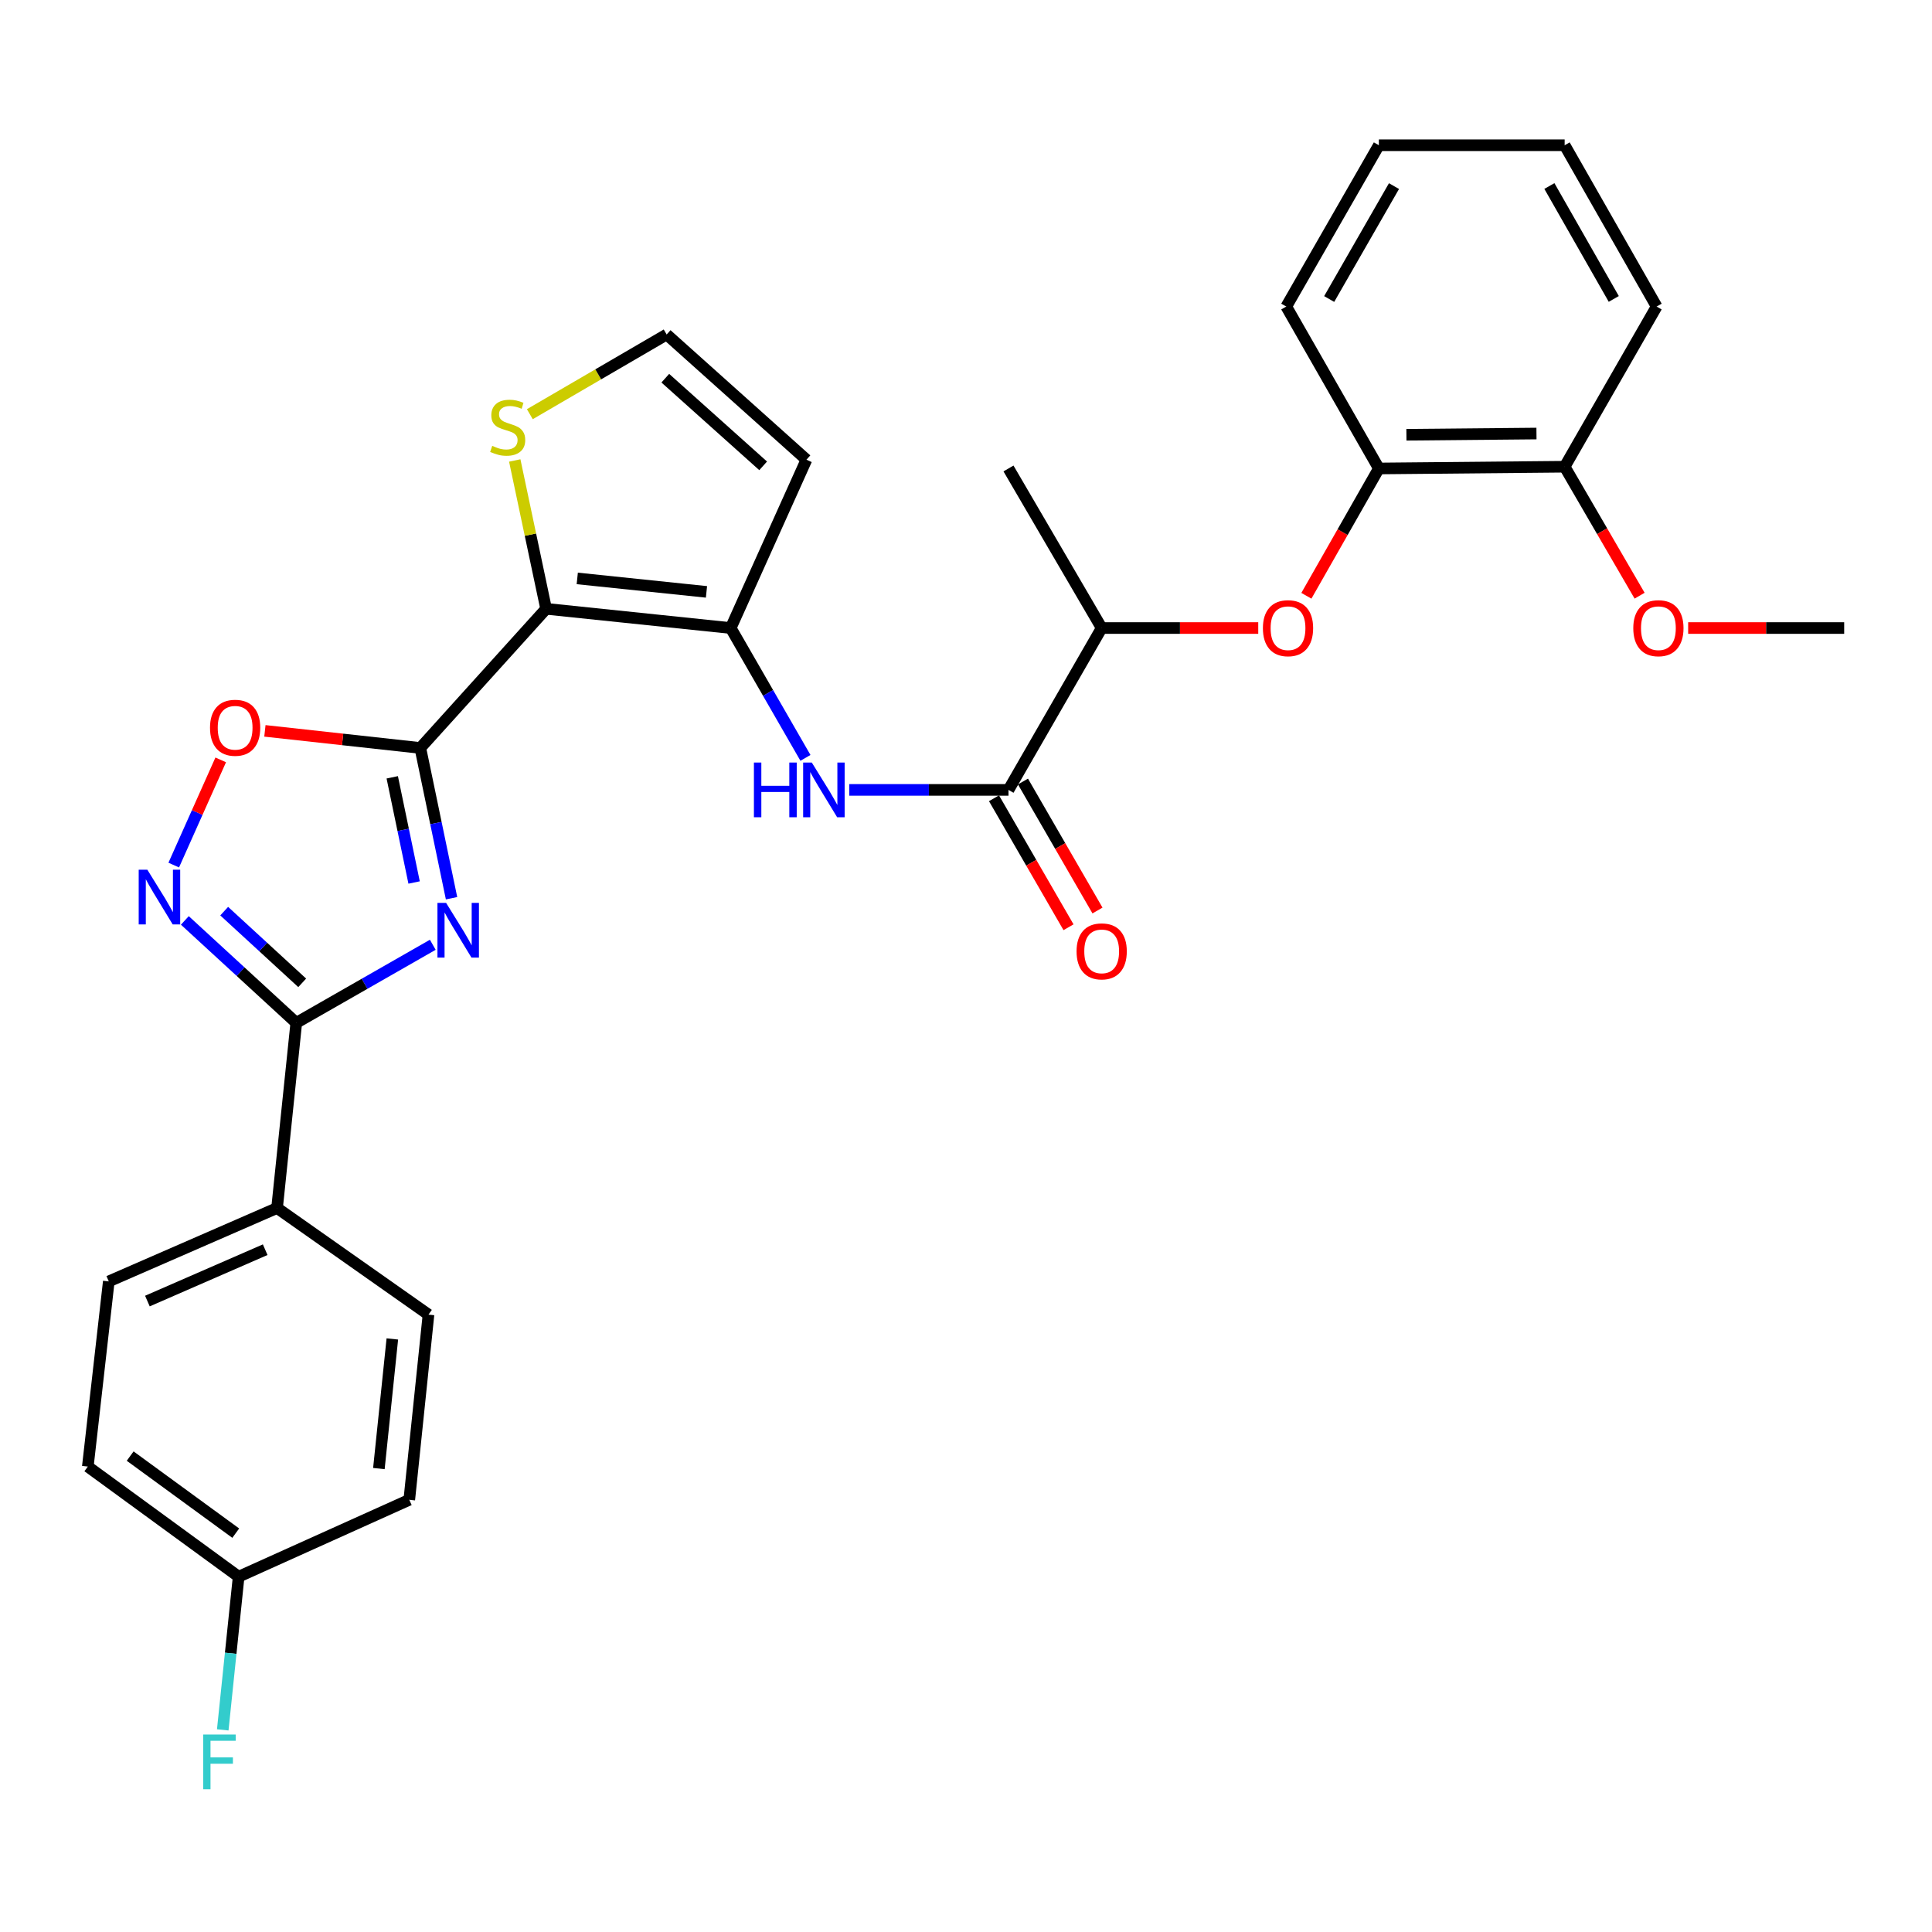 <?xml version='1.0' encoding='iso-8859-1'?>
<svg version='1.1' baseProfile='full'
              xmlns='http://www.w3.org/2000/svg'
                      xmlns:rdkit='http://www.rdkit.org/xml'
                      xmlns:xlink='http://www.w3.org/1999/xlink'
                  xml:space='preserve'
width='1000px' height='1000px' viewBox='0 0 1000 1000'>
<!-- END OF HEADER -->
<rect style='opacity:1.0;fill:#FFFFFF;stroke:none' width='1000' height='1000' x='0' y='0'> </rect>
<path class='bond-0' d='M 217.557,387.147 L 225.638,426.034' style='fill:none;fill-rule:evenodd;stroke:#000000;stroke-width:6px;stroke-linecap:butt;stroke-linejoin:miter;stroke-opacity:1' />
<path class='bond-0' d='M 225.638,426.034 L 233.719,464.922' style='fill:none;fill-rule:evenodd;stroke:#0000FF;stroke-width:6px;stroke-linecap:butt;stroke-linejoin:miter;stroke-opacity:1' />
<path class='bond-0' d='M 203.027,402.336 L 208.684,429.558' style='fill:none;fill-rule:evenodd;stroke:#000000;stroke-width:6px;stroke-linecap:butt;stroke-linejoin:miter;stroke-opacity:1' />
<path class='bond-0' d='M 208.684,429.558 L 214.341,456.779' style='fill:none;fill-rule:evenodd;stroke:#0000FF;stroke-width:6px;stroke-linecap:butt;stroke-linejoin:miter;stroke-opacity:1' />
<path class='bond-1' d='M 217.557,387.147 L 282.665,315.122' style='fill:none;fill-rule:evenodd;stroke:#000000;stroke-width:6px;stroke-linecap:butt;stroke-linejoin:miter;stroke-opacity:1' />
<path class='bond-5' d='M 217.557,387.147 L 177.335,382.723' style='fill:none;fill-rule:evenodd;stroke:#000000;stroke-width:6px;stroke-linecap:butt;stroke-linejoin:miter;stroke-opacity:1' />
<path class='bond-5' d='M 177.335,382.723 L 137.114,378.299' style='fill:none;fill-rule:evenodd;stroke:#FF0000;stroke-width:6px;stroke-linecap:butt;stroke-linejoin:miter;stroke-opacity:1' />
<path class='bond-2' d='M 224.008,489.012 L 188.681,509.215' style='fill:none;fill-rule:evenodd;stroke:#0000FF;stroke-width:6px;stroke-linecap:butt;stroke-linejoin:miter;stroke-opacity:1' />
<path class='bond-2' d='M 188.681,509.215 L 153.353,529.417' style='fill:none;fill-rule:evenodd;stroke:#000000;stroke-width:6px;stroke-linecap:butt;stroke-linejoin:miter;stroke-opacity:1' />
<path class='bond-3' d='M 282.665,315.122 L 378.211,325.069' style='fill:none;fill-rule:evenodd;stroke:#000000;stroke-width:6px;stroke-linecap:butt;stroke-linejoin:miter;stroke-opacity:1' />
<path class='bond-3' d='M 298.79,299.391 L 365.672,306.354' style='fill:none;fill-rule:evenodd;stroke:#000000;stroke-width:6px;stroke-linecap:butt;stroke-linejoin:miter;stroke-opacity:1' />
<path class='bond-8' d='M 282.665,315.122 L 274.549,276.732' style='fill:none;fill-rule:evenodd;stroke:#000000;stroke-width:6px;stroke-linecap:butt;stroke-linejoin:miter;stroke-opacity:1' />
<path class='bond-8' d='M 274.549,276.732 L 266.434,238.341' style='fill:none;fill-rule:evenodd;stroke:#CCCC00;stroke-width:6px;stroke-linecap:butt;stroke-linejoin:miter;stroke-opacity:1' />
<path class='bond-12' d='M 153.353,529.417 L 143.405,625.271' style='fill:none;fill-rule:evenodd;stroke:#000000;stroke-width:6px;stroke-linecap:butt;stroke-linejoin:miter;stroke-opacity:1' />
<path class='bond-30' d='M 153.353,529.417 L 124.514,502.913' style='fill:none;fill-rule:evenodd;stroke:#000000;stroke-width:6px;stroke-linecap:butt;stroke-linejoin:miter;stroke-opacity:1' />
<path class='bond-30' d='M 124.514,502.913 L 95.675,476.409' style='fill:none;fill-rule:evenodd;stroke:#0000FF;stroke-width:6px;stroke-linecap:butt;stroke-linejoin:miter;stroke-opacity:1' />
<path class='bond-30' d='M 156.418,508.717 L 136.231,490.164' style='fill:none;fill-rule:evenodd;stroke:#000000;stroke-width:6px;stroke-linecap:butt;stroke-linejoin:miter;stroke-opacity:1' />
<path class='bond-30' d='M 136.231,490.164 L 116.044,471.611' style='fill:none;fill-rule:evenodd;stroke:#0000FF;stroke-width:6px;stroke-linecap:butt;stroke-linejoin:miter;stroke-opacity:1' />
<path class='bond-6' d='M 378.211,325.069 L 397.556,358.671' style='fill:none;fill-rule:evenodd;stroke:#000000;stroke-width:6px;stroke-linecap:butt;stroke-linejoin:miter;stroke-opacity:1' />
<path class='bond-6' d='M 397.556,358.671 L 416.902,392.273' style='fill:none;fill-rule:evenodd;stroke:#0000FF;stroke-width:6px;stroke-linecap:butt;stroke-linejoin:miter;stroke-opacity:1' />
<path class='bond-9' d='M 378.211,325.069 L 417.412,237.941' style='fill:none;fill-rule:evenodd;stroke:#000000;stroke-width:6px;stroke-linecap:butt;stroke-linejoin:miter;stroke-opacity:1' />
<path class='bond-4' d='M 89.926,447.767 L 102.084,420.539' style='fill:none;fill-rule:evenodd;stroke:#0000FF;stroke-width:6px;stroke-linecap:butt;stroke-linejoin:miter;stroke-opacity:1' />
<path class='bond-4' d='M 102.084,420.539 L 114.242,393.312' style='fill:none;fill-rule:evenodd;stroke:#FF0000;stroke-width:6px;stroke-linecap:butt;stroke-linejoin:miter;stroke-opacity:1' />
<path class='bond-7' d='M 439.574,408.85 L 480.783,408.85' style='fill:none;fill-rule:evenodd;stroke:#0000FF;stroke-width:6px;stroke-linecap:butt;stroke-linejoin:miter;stroke-opacity:1' />
<path class='bond-7' d='M 480.783,408.85 L 521.991,408.85' style='fill:none;fill-rule:evenodd;stroke:#000000;stroke-width:6px;stroke-linecap:butt;stroke-linejoin:miter;stroke-opacity:1' />
<path class='bond-14' d='M 521.991,408.85 L 570.226,325.069' style='fill:none;fill-rule:evenodd;stroke:#000000;stroke-width:6px;stroke-linecap:butt;stroke-linejoin:miter;stroke-opacity:1' />
<path class='bond-15' d='M 514.494,413.181 L 533.779,446.562' style='fill:none;fill-rule:evenodd;stroke:#000000;stroke-width:6px;stroke-linecap:butt;stroke-linejoin:miter;stroke-opacity:1' />
<path class='bond-15' d='M 533.779,446.562 L 553.064,479.942' style='fill:none;fill-rule:evenodd;stroke:#FF0000;stroke-width:6px;stroke-linecap:butt;stroke-linejoin:miter;stroke-opacity:1' />
<path class='bond-15' d='M 529.488,404.519 L 548.773,437.9' style='fill:none;fill-rule:evenodd;stroke:#000000;stroke-width:6px;stroke-linecap:butt;stroke-linejoin:miter;stroke-opacity:1' />
<path class='bond-15' d='M 548.773,437.9 L 568.057,471.28' style='fill:none;fill-rule:evenodd;stroke:#FF0000;stroke-width:6px;stroke-linecap:butt;stroke-linejoin:miter;stroke-opacity:1' />
<path class='bond-11' d='M 274.241,214.382 L 309.65,193.756' style='fill:none;fill-rule:evenodd;stroke:#CCCC00;stroke-width:6px;stroke-linecap:butt;stroke-linejoin:miter;stroke-opacity:1' />
<path class='bond-11' d='M 309.65,193.756 L 345.06,173.131' style='fill:none;fill-rule:evenodd;stroke:#000000;stroke-width:6px;stroke-linecap:butt;stroke-linejoin:miter;stroke-opacity:1' />
<path class='bond-31' d='M 417.412,237.941 L 345.06,173.131' style='fill:none;fill-rule:evenodd;stroke:#000000;stroke-width:6px;stroke-linecap:butt;stroke-linejoin:miter;stroke-opacity:1' />
<path class='bond-31' d='M 395.006,241.117 L 344.359,195.75' style='fill:none;fill-rule:evenodd;stroke:#000000;stroke-width:6px;stroke-linecap:butt;stroke-linejoin:miter;stroke-opacity:1' />
<path class='bond-10' d='M 651.265,325.069 L 610.746,325.069' style='fill:none;fill-rule:evenodd;stroke:#FF0000;stroke-width:6px;stroke-linecap:butt;stroke-linejoin:miter;stroke-opacity:1' />
<path class='bond-10' d='M 610.746,325.069 L 570.226,325.069' style='fill:none;fill-rule:evenodd;stroke:#000000;stroke-width:6px;stroke-linecap:butt;stroke-linejoin:miter;stroke-opacity:1' />
<path class='bond-13' d='M 676.182,308.373 L 694.941,275.427' style='fill:none;fill-rule:evenodd;stroke:#FF0000;stroke-width:6px;stroke-linecap:butt;stroke-linejoin:miter;stroke-opacity:1' />
<path class='bond-13' d='M 694.941,275.427 L 713.699,242.481' style='fill:none;fill-rule:evenodd;stroke:#000000;stroke-width:6px;stroke-linecap:butt;stroke-linejoin:miter;stroke-opacity:1' />
<path class='bond-17' d='M 143.405,625.271 L 56.306,663.251' style='fill:none;fill-rule:evenodd;stroke:#000000;stroke-width:6px;stroke-linecap:butt;stroke-linejoin:miter;stroke-opacity:1' />
<path class='bond-17' d='M 137.262,646.841 L 76.292,673.427' style='fill:none;fill-rule:evenodd;stroke:#000000;stroke-width:6px;stroke-linecap:butt;stroke-linejoin:miter;stroke-opacity:1' />
<path class='bond-18' d='M 143.405,625.271 L 221.789,680.442' style='fill:none;fill-rule:evenodd;stroke:#000000;stroke-width:6px;stroke-linecap:butt;stroke-linejoin:miter;stroke-opacity:1' />
<path class='bond-16' d='M 713.699,242.481 L 809.861,241.577' style='fill:none;fill-rule:evenodd;stroke:#000000;stroke-width:6px;stroke-linecap:butt;stroke-linejoin:miter;stroke-opacity:1' />
<path class='bond-16' d='M 727.96,225.03 L 795.273,224.397' style='fill:none;fill-rule:evenodd;stroke:#000000;stroke-width:6px;stroke-linecap:butt;stroke-linejoin:miter;stroke-opacity:1' />
<path class='bond-24' d='M 713.699,242.481 L 665.772,158.672' style='fill:none;fill-rule:evenodd;stroke:#000000;stroke-width:6px;stroke-linecap:butt;stroke-linejoin:miter;stroke-opacity:1' />
<path class='bond-25' d='M 570.226,325.069 L 521.991,242.481' style='fill:none;fill-rule:evenodd;stroke:#000000;stroke-width:6px;stroke-linecap:butt;stroke-linejoin:miter;stroke-opacity:1' />
<path class='bond-23' d='M 809.861,241.577 L 829.259,274.956' style='fill:none;fill-rule:evenodd;stroke:#000000;stroke-width:6px;stroke-linecap:butt;stroke-linejoin:miter;stroke-opacity:1' />
<path class='bond-23' d='M 829.259,274.956 L 848.658,308.335' style='fill:none;fill-rule:evenodd;stroke:#FF0000;stroke-width:6px;stroke-linecap:butt;stroke-linejoin:miter;stroke-opacity:1' />
<path class='bond-26' d='M 809.861,241.577 L 857.47,158.672' style='fill:none;fill-rule:evenodd;stroke:#000000;stroke-width:6px;stroke-linecap:butt;stroke-linejoin:miter;stroke-opacity:1' />
<path class='bond-21' d='M 56.306,663.251 L 45.455,759.105' style='fill:none;fill-rule:evenodd;stroke:#000000;stroke-width:6px;stroke-linecap:butt;stroke-linejoin:miter;stroke-opacity:1' />
<path class='bond-20' d='M 221.789,680.442 L 211.842,776.296' style='fill:none;fill-rule:evenodd;stroke:#000000;stroke-width:6px;stroke-linecap:butt;stroke-linejoin:miter;stroke-opacity:1' />
<path class='bond-20' d='M 203.074,693.033 L 196.111,760.13' style='fill:none;fill-rule:evenodd;stroke:#000000;stroke-width:6px;stroke-linecap:butt;stroke-linejoin:miter;stroke-opacity:1' />
<path class='bond-19' d='M 123.521,816.094 L 211.842,776.296' style='fill:none;fill-rule:evenodd;stroke:#000000;stroke-width:6px;stroke-linecap:butt;stroke-linejoin:miter;stroke-opacity:1' />
<path class='bond-22' d='M 123.521,816.094 L 119.407,855.736' style='fill:none;fill-rule:evenodd;stroke:#000000;stroke-width:6px;stroke-linecap:butt;stroke-linejoin:miter;stroke-opacity:1' />
<path class='bond-22' d='M 119.407,855.736 L 115.293,895.378' style='fill:none;fill-rule:evenodd;stroke:#33CCCC;stroke-width:6px;stroke-linecap:butt;stroke-linejoin:miter;stroke-opacity:1' />
<path class='bond-32' d='M 123.521,816.094 L 45.455,759.105' style='fill:none;fill-rule:evenodd;stroke:#000000;stroke-width:6px;stroke-linecap:butt;stroke-linejoin:miter;stroke-opacity:1' />
<path class='bond-32' d='M 122.021,793.559 L 67.374,753.667' style='fill:none;fill-rule:evenodd;stroke:#000000;stroke-width:6px;stroke-linecap:butt;stroke-linejoin:miter;stroke-opacity:1' />
<path class='bond-27' d='M 873.788,325.069 L 914.167,325.069' style='fill:none;fill-rule:evenodd;stroke:#FF0000;stroke-width:6px;stroke-linecap:butt;stroke-linejoin:miter;stroke-opacity:1' />
<path class='bond-27' d='M 914.167,325.069 L 954.545,325.069' style='fill:none;fill-rule:evenodd;stroke:#000000;stroke-width:6px;stroke-linecap:butt;stroke-linejoin:miter;stroke-opacity:1' />
<path class='bond-28' d='M 665.772,158.672 L 713.699,75.18' style='fill:none;fill-rule:evenodd;stroke:#000000;stroke-width:6px;stroke-linecap:butt;stroke-linejoin:miter;stroke-opacity:1' />
<path class='bond-28' d='M 687.979,154.769 L 721.528,96.324' style='fill:none;fill-rule:evenodd;stroke:#000000;stroke-width:6px;stroke-linecap:butt;stroke-linejoin:miter;stroke-opacity:1' />
<path class='bond-33' d='M 857.47,158.672 L 809.861,75.18' style='fill:none;fill-rule:evenodd;stroke:#000000;stroke-width:6px;stroke-linecap:butt;stroke-linejoin:miter;stroke-opacity:1' />
<path class='bond-33' d='M 835.286,154.726 L 801.96,96.281' style='fill:none;fill-rule:evenodd;stroke:#000000;stroke-width:6px;stroke-linecap:butt;stroke-linejoin:miter;stroke-opacity:1' />
<path class='bond-29' d='M 713.699,75.18 L 809.861,75.18' style='fill:none;fill-rule:evenodd;stroke:#000000;stroke-width:6px;stroke-linecap:butt;stroke-linejoin:miter;stroke-opacity:1' />
<path  class='atom-1' d='M 230.902 467.331
L 240.182 482.331
Q 241.102 483.811, 242.582 486.491
Q 244.062 489.171, 244.142 489.331
L 244.142 467.331
L 247.902 467.331
L 247.902 495.651
L 244.022 495.651
L 234.062 479.251
Q 232.902 477.331, 231.662 475.131
Q 230.462 472.931, 230.102 472.251
L 230.102 495.651
L 226.422 495.651
L 226.422 467.331
L 230.902 467.331
' fill='#0000FF'/>
<path  class='atom-5' d='M 76.27 450.168
L 85.55 465.168
Q 86.47 466.648, 87.95 469.328
Q 89.43 472.008, 89.51 472.168
L 89.51 450.168
L 93.27 450.168
L 93.27 478.488
L 89.39 478.488
L 79.43 462.088
Q 78.27 460.168, 77.03 457.968
Q 75.83 455.768, 75.47 455.088
L 75.47 478.488
L 71.79 478.488
L 71.79 450.168
L 76.27 450.168
' fill='#0000FF'/>
<path  class='atom-6' d='M 108.703 376.684
Q 108.703 369.884, 112.063 366.084
Q 115.423 362.284, 121.703 362.284
Q 127.983 362.284, 131.343 366.084
Q 134.703 369.884, 134.703 376.684
Q 134.703 383.564, 131.303 387.484
Q 127.903 391.364, 121.703 391.364
Q 115.463 391.364, 112.063 387.484
Q 108.703 383.604, 108.703 376.684
M 121.703 388.164
Q 126.023 388.164, 128.343 385.284
Q 130.703 382.364, 130.703 376.684
Q 130.703 371.124, 128.343 368.324
Q 126.023 365.484, 121.703 365.484
Q 117.383 365.484, 115.023 368.284
Q 112.703 371.084, 112.703 376.684
Q 112.703 382.404, 115.023 385.284
Q 117.383 388.164, 121.703 388.164
' fill='#FF0000'/>
<path  class='atom-7' d='M 390.225 394.69
L 394.065 394.69
L 394.065 406.73
L 408.545 406.73
L 408.545 394.69
L 412.385 394.69
L 412.385 423.01
L 408.545 423.01
L 408.545 409.93
L 394.065 409.93
L 394.065 423.01
L 390.225 423.01
L 390.225 394.69
' fill='#0000FF'/>
<path  class='atom-7' d='M 420.185 394.69
L 429.465 409.69
Q 430.385 411.17, 431.865 413.85
Q 433.345 416.53, 433.425 416.69
L 433.425 394.69
L 437.185 394.69
L 437.185 423.01
L 433.305 423.01
L 423.345 406.61
Q 422.185 404.69, 420.945 402.49
Q 419.745 400.29, 419.385 399.61
L 419.385 423.01
L 415.705 423.01
L 415.705 394.69
L 420.185 394.69
' fill='#0000FF'/>
<path  class='atom-9' d='M 254.78 230.778
Q 255.1 230.898, 256.42 231.458
Q 257.74 232.018, 259.18 232.378
Q 260.66 232.698, 262.1 232.698
Q 264.78 232.698, 266.34 231.418
Q 267.9 230.098, 267.9 227.818
Q 267.9 226.258, 267.1 225.298
Q 266.34 224.338, 265.14 223.818
Q 263.94 223.298, 261.94 222.698
Q 259.42 221.938, 257.9 221.218
Q 256.42 220.498, 255.34 218.978
Q 254.3 217.458, 254.3 214.898
Q 254.3 211.338, 256.7 209.138
Q 259.14 206.938, 263.94 206.938
Q 267.22 206.938, 270.94 208.498
L 270.02 211.578
Q 266.62 210.178, 264.06 210.178
Q 261.3 210.178, 259.78 211.338
Q 258.26 212.458, 258.3 214.418
Q 258.3 215.938, 259.06 216.858
Q 259.86 217.778, 260.98 218.298
Q 262.14 218.818, 264.06 219.418
Q 266.62 220.218, 268.14 221.018
Q 269.66 221.818, 270.74 223.458
Q 271.86 225.058, 271.86 227.818
Q 271.86 231.738, 269.22 233.858
Q 266.62 235.938, 262.26 235.938
Q 259.74 235.938, 257.82 235.378
Q 255.94 234.858, 253.7 233.938
L 254.78 230.778
' fill='#CCCC00'/>
<path  class='atom-11' d='M 653.676 325.149
Q 653.676 318.349, 657.036 314.549
Q 660.396 310.749, 666.676 310.749
Q 672.956 310.749, 676.316 314.549
Q 679.676 318.349, 679.676 325.149
Q 679.676 332.029, 676.276 335.949
Q 672.876 339.829, 666.676 339.829
Q 660.436 339.829, 657.036 335.949
Q 653.676 332.069, 653.676 325.149
M 666.676 336.629
Q 670.996 336.629, 673.316 333.749
Q 675.676 330.829, 675.676 325.149
Q 675.676 319.589, 673.316 316.789
Q 670.996 313.949, 666.676 313.949
Q 662.356 313.949, 659.996 316.749
Q 657.676 319.549, 657.676 325.149
Q 657.676 330.869, 659.996 333.749
Q 662.356 336.629, 666.676 336.629
' fill='#FF0000'/>
<path  class='atom-16' d='M 557.226 492.422
Q 557.226 485.622, 560.586 481.822
Q 563.946 478.022, 570.226 478.022
Q 576.506 478.022, 579.866 481.822
Q 583.226 485.622, 583.226 492.422
Q 583.226 499.302, 579.826 503.222
Q 576.426 507.102, 570.226 507.102
Q 563.986 507.102, 560.586 503.222
Q 557.226 499.342, 557.226 492.422
M 570.226 503.902
Q 574.546 503.902, 576.866 501.022
Q 579.226 498.102, 579.226 492.422
Q 579.226 486.862, 576.866 484.062
Q 574.546 481.222, 570.226 481.222
Q 565.906 481.222, 563.546 484.022
Q 561.226 486.822, 561.226 492.422
Q 561.226 498.142, 563.546 501.022
Q 565.906 503.902, 570.226 503.902
' fill='#FF0000'/>
<path  class='atom-23' d='M 105.154 897.787
L 121.994 897.787
L 121.994 901.027
L 108.954 901.027
L 108.954 909.627
L 120.554 909.627
L 120.554 912.907
L 108.954 912.907
L 108.954 926.107
L 105.154 926.107
L 105.154 897.787
' fill='#33CCCC'/>
<path  class='atom-24' d='M 845.384 325.149
Q 845.384 318.349, 848.744 314.549
Q 852.104 310.749, 858.384 310.749
Q 864.664 310.749, 868.024 314.549
Q 871.384 318.349, 871.384 325.149
Q 871.384 332.029, 867.984 335.949
Q 864.584 339.829, 858.384 339.829
Q 852.144 339.829, 848.744 335.949
Q 845.384 332.069, 845.384 325.149
M 858.384 336.629
Q 862.704 336.629, 865.024 333.749
Q 867.384 330.829, 867.384 325.149
Q 867.384 319.589, 865.024 316.789
Q 862.704 313.949, 858.384 313.949
Q 854.064 313.949, 851.704 316.749
Q 849.384 319.549, 849.384 325.149
Q 849.384 330.869, 851.704 333.749
Q 854.064 336.629, 858.384 336.629
' fill='#FF0000'/>
</svg>
